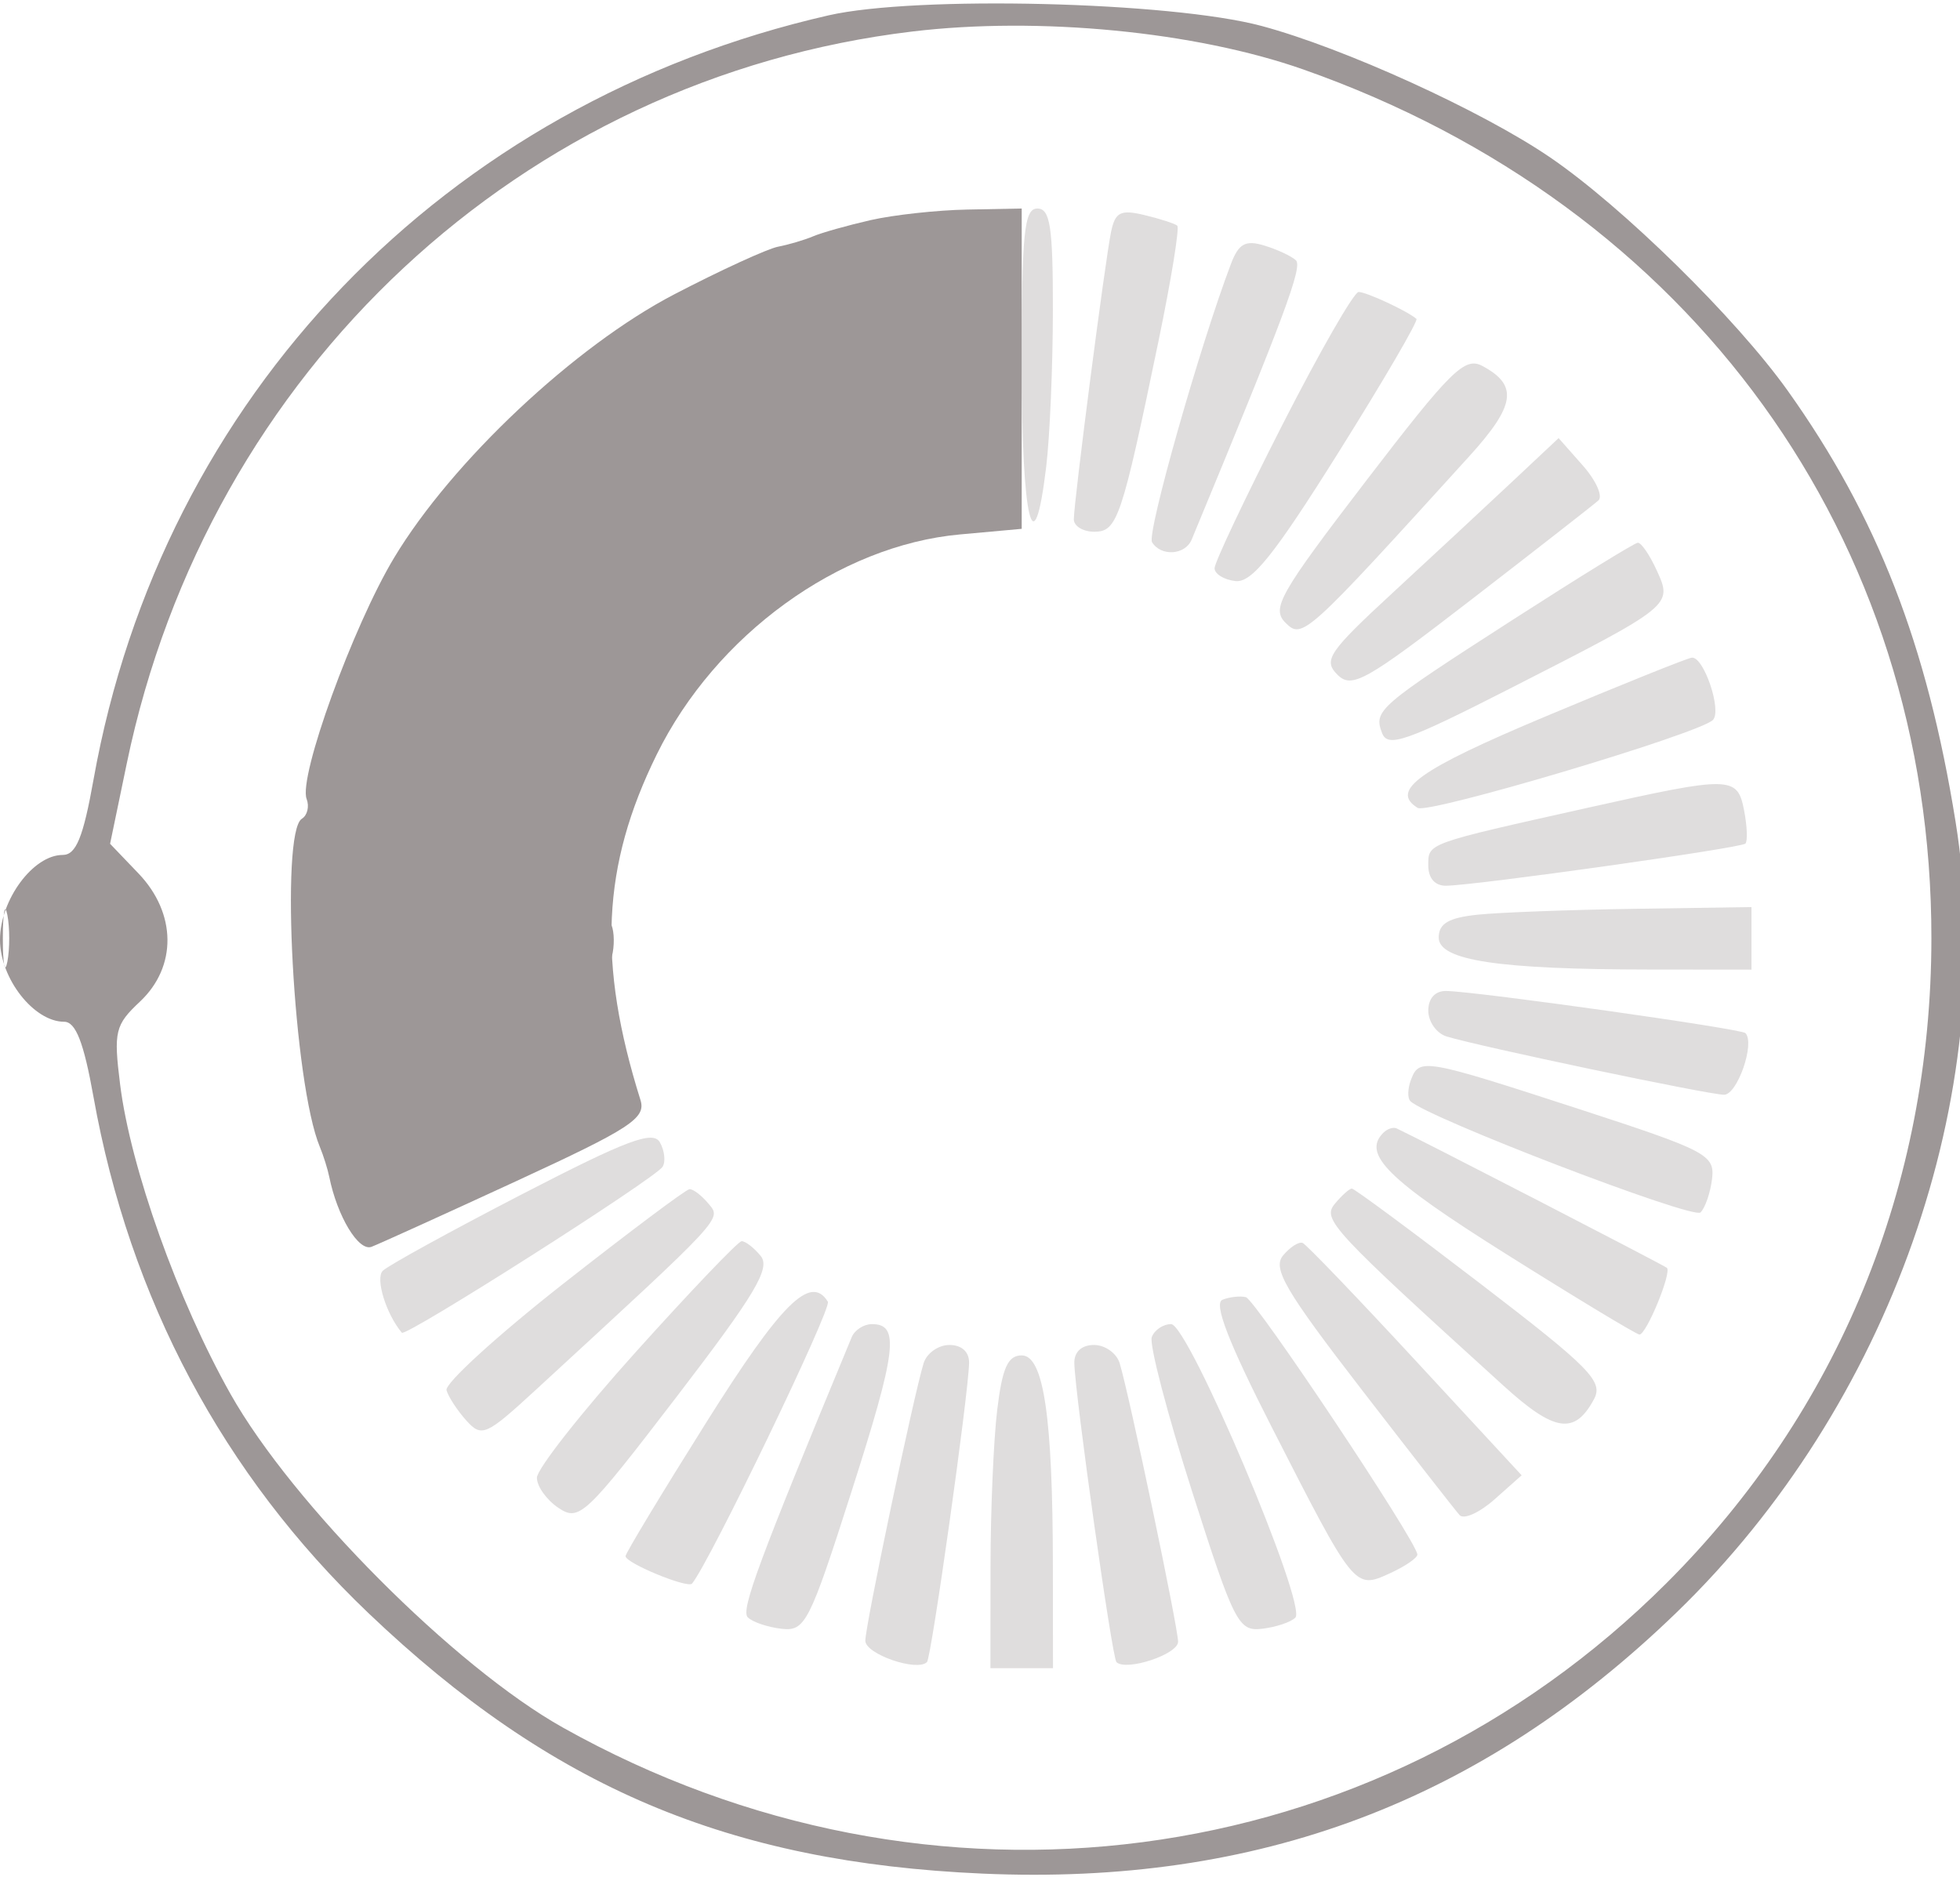 <svg xmlns="http://www.w3.org/2000/svg" width="188" height="180" viewBox="0 0 188 180" version="1.1">
    <path d="M 98 35 C 98 49.946, 99.154 54.728, 100.352 44.750 C 100.699 41.862, 100.987 35.112, 100.991 29.750 C 100.998 21.746, 100.731 20, 99.500 20 C 98.233 20, 98 22.333, 98 35 M 106.572 22.237 C 105.999 24.982, 103 48.129, 103 49.806 C 103 50.463, 103.883 51, 104.961 51 C 107.173 51, 107.585 49.780, 111.114 32.754 C 112.339 26.844, 113.152 21.844, 112.921 21.645 C 112.689 21.445, 111.273 20.987, 109.772 20.627 C 107.485 20.079, 106.969 20.338, 106.572 22.237 M 118.079 25.291 C 115.088 33.158, 109.982 51.161, 110.502 52.004 C 111.366 53.401, 113.684 53.246, 114.305 51.750 C 123.217 30.262, 124.966 25.576, 124.299 24.961 C 123.859 24.556, 122.488 23.919, 121.251 23.545 C 119.464 23.005, 118.812 23.365, 118.079 25.291 M 123 40.754 C 119.425 47.764, 116.500 53.950, 116.500 54.500 C 116.500 55.050, 117.400 55.605, 118.500 55.733 C 120.068 55.915, 122.198 53.259, 128.363 43.429 C 132.687 36.534, 136.062 30.753, 135.863 30.582 C 134.977 29.823, 131.055 28, 130.316 28.004 C 129.867 28.007, 126.575 33.744, 123 40.754 M 131.019 46.136 C 122.725 56.958, 121.930 58.358, 123.300 59.729 C 124.913 61.341, 125.235 61.050, 140.927 43.766 C 145.366 38.877, 145.646 36.951, 142.189 35.101 C 140.494 34.194, 139.165 35.506, 131.019 46.136 M 144.984 46.260 C 142.501 48.592, 137.380 53.351, 133.606 56.836 C 127.435 62.533, 126.898 63.327, 128.279 64.707 C 129.660 66.088, 130.958 65.361, 141.157 57.489 C 147.396 52.674, 152.868 48.404, 153.317 48 C 153.766 47.597, 153.091 46.086, 151.817 44.644 L 149.500 42.021 144.984 46.260 M 145.268 59.338 C 132.160 67.771, 131.733 68.140, 132.569 70.319 C 133.111 71.731, 134.907 71.105, 144.852 66.032 C 160.447 58.078, 160.448 58.078, 158.913 54.709 C 158.234 53.219, 157.414 52.025, 157.089 52.056 C 156.765 52.086, 151.446 55.363, 145.268 59.338 M 148.250 68.715 C 136.082 73.819, 133.284 75.821, 135.983 77.489 C 136.987 78.110, 162.859 70.411, 164.287 69.067 C 165.197 68.210, 163.433 62.961, 162.275 63.078 C 161.849 63.121, 155.537 65.657, 148.250 68.715 M 152.411 77.449 C 136.686 80.961, 137 80.847, 137 83.019 C 137 84.257, 137.657 84.983, 138.750 84.953 C 141.924 84.869, 166.999 81.334, 167.416 80.913 C 167.640 80.686, 167.586 79.263, 167.295 77.750 C 166.654 74.415, 166.055 74.403, 152.411 77.449 M 141.750 87.728 C 138.951 88.021, 138 88.577, 138 89.921 C 138 92.118, 143.672 92.978, 158.250 92.991 L 168 93 168 90 L 168 87 156.750 87.168 C 150.563 87.261, 143.813 87.513, 141.750 87.728 M 137 96.933 C 137 97.996, 137.787 99.109, 138.750 99.408 C 141.812 100.358, 163.909 105, 165.366 105 C 166.648 105, 168.364 100.047, 167.416 99.087 C 166.999 98.666, 141.924 95.131, 138.750 95.047 C 137.671 95.018, 137 95.741, 137 96.933 M 135.345 103.543 C 135.019 104.392, 134.990 105.323, 135.279 105.612 C 136.851 107.184, 162.411 116.989, 163.111 116.289 C 163.568 115.832, 164.068 114.368, 164.221 113.037 C 164.483 110.767, 163.691 110.353, 151.500 106.386 C 136.611 101.541, 136.145 101.459, 135.345 103.543 M 50.051 114.553 C 43.211 118.091, 37.210 121.390, 36.715 121.885 C 35.982 122.618, 37.031 126.023, 38.544 127.826 C 38.916 128.268, 62.867 113.025, 63.558 111.906 C 63.861 111.416, 63.744 110.365, 63.298 109.568 C 62.642 108.397, 60.121 109.345, 50.051 114.553 M 132.688 108.646 C 130.635 110.698, 133.096 113.132, 144.422 120.250 C 151.204 124.513, 156.979 128, 157.255 128 C 157.923 128, 160.377 122.030, 159.885 121.602 C 159.571 121.330, 135.984 109.162, 133.962 108.229 C 133.639 108.080, 133.066 108.268, 132.688 108.646 M 54 123.148 C 47.675 128.116, 42.648 132.702, 42.829 133.340 C 43.010 133.978, 43.865 135.286, 44.730 136.246 C 46.207 137.885, 46.611 137.707, 51.401 133.299 C 69.581 116.569, 69.215 116.964, 67.962 115.455 C 67.298 114.655, 66.473 114.026, 66.128 114.059 C 65.782 114.091, 60.325 118.181, 54 123.148 M 128.038 115.455 C 126.800 116.946, 127.685 117.901, 144.234 132.927 C 149.123 137.366, 151.049 137.646, 152.899 134.189 C 153.806 132.494, 152.509 131.177, 142.012 123.133 C 135.458 118.110, 129.904 114, 129.670 114 C 129.436 114, 128.702 114.655, 128.038 115.455 M 61 129.655 C 55.775 135.461, 51.500 140.897, 51.500 141.734 C 51.500 142.571, 52.437 143.878, 53.582 144.638 C 55.552 145.947, 56.162 145.372, 64.910 133.957 C 72.467 124.096, 73.937 121.628, 72.955 120.446 C 72.295 119.651, 71.473 119.022, 71.128 119.049 C 70.782 119.076, 66.225 123.848, 61 129.655 M 123.065 120.421 C 122.039 121.658, 123.300 123.813, 130.548 133.205 C 135.343 139.417, 139.596 144.868, 140 145.317 C 140.403 145.766, 141.908 145.091, 143.344 143.817 L 145.954 141.500 135.781 130.500 C 130.186 124.450, 125.314 119.373, 124.955 119.217 C 124.595 119.061, 123.744 119.603, 123.065 120.421 M 67.750 136.422 C 63.487 143.204, 60 148.979, 60 149.255 C 60 149.919, 65.973 152.380, 66.381 151.885 C 68.084 149.819, 79.805 125.494, 79.408 124.851 C 77.758 122.181, 74.946 124.971, 67.750 136.422 M 117.253 124.666 C 116.392 125.010, 117.844 128.768, 121.958 136.832 C 129.923 152.449, 129.922 152.448, 133.291 150.913 C 134.781 150.234, 135.978 149.414, 135.950 149.089 C 135.838 147.764, 120.424 124.644, 119.500 124.415 C 118.950 124.278, 117.939 124.391, 117.253 124.666 M 81.695 128.250 C 72.776 149.753, 71.038 154.438, 71.723 155.123 C 72.174 155.574, 73.630 156.068, 74.959 156.221 C 77.230 156.483, 77.634 155.690, 81.695 143 C 86.012 129.510, 86.316 127, 83.638 127 C 82.855 127, 81.981 127.563, 81.695 128.250 M 110.476 128.250 C 110.222 128.938, 111.956 135.575, 114.327 143 C 118.377 155.677, 118.787 156.483, 121.049 156.221 C 122.374 156.068, 123.812 155.588, 124.245 155.155 C 125.418 153.982, 113.998 127, 112.329 127 C 111.563 127, 110.730 127.563, 110.476 128.250 M 88.592 130.750 C 87.642 133.812, 83 155.909, 83 157.366 C 83 158.648, 87.953 160.364, 88.913 159.416 C 89.334 158.999, 92.869 133.924, 92.953 130.750 C 92.982 129.671, 92.259 129, 91.067 129 C 90.004 129, 88.891 129.787, 88.592 130.750 M 103.047 130.750 C 103.131 133.924, 106.666 158.999, 107.087 159.416 C 108.007 160.324, 113 158.675, 113 157.463 C 113 156.100, 108.320 133.785, 107.397 130.750 C 107.105 129.787, 105.996 129, 104.933 129 C 103.741 129, 103.018 129.671, 103.047 130.750 M 95.648 135.250 C 95.301 138.137, 95.013 144.887, 95.009 150.250 L 95 160 98 160 L 101 160 100.991 150.250 C 100.979 135.887, 100.109 130, 98 130 C 96.670 130, 96.135 131.194, 95.648 135.250" stroke="none" fill="#dfdddd" fill-rule="evenodd"/>
    <path d="M 79.472 1.473 C 42.631 9.889, 15.533 38.058, 8.974 74.755 C 7.978 80.330, 7.296 82, 6.014 82 C 3.180 82, 0 86.304, 0 90.140 C -0 93.851, 3.248 98, 6.154 98 C 7.261 98, 8.033 99.975, 8.965 105.194 C 12.432 124.590, 21.402 141.430, 35.352 154.729 C 52.855 171.414, 69.872 178.632, 94.239 179.704 C 120.664 180.867, 142.060 172.813, 160.836 154.634 C 181.277 134.843, 191.793 105.023, 187.575 78.812 C 184.838 61.803, 180.067 49.545, 171.494 37.500 C 166.545 30.548, 155.634 19.832, 148.673 15.088 C 142.122 10.623, 128.902 4.603, 121 2.487 C 112.292 0.155, 87.853 -0.442, 79.472 1.473 M 87.500 3.023 C 50.079 7.510, 19.990 35.543, 12.162 73.215 L 10.559 80.930 13.279 83.770 C 16.938 87.589, 16.996 92.717, 13.417 96.076 C 11.039 98.307, 10.889 98.937, 11.519 104 C 12.513 111.987, 17.051 124.718, 22.102 133.688 C 28.062 144.275, 43.616 159.885, 54 165.701 C 89.243 185.442, 131.775 179.872, 159.852 151.838 C 176.349 135.366, 185.240 113.725, 185.257 90 C 185.285 51.627, 162.241 19.755, 125 6.658 C 114.668 3.024, 99.639 1.567, 87.500 3.023 M 83.500 21.114 C 81.300 21.617, 78.825 22.314, 78 22.664 C 77.175 23.014, 75.658 23.463, 74.629 23.662 C 73.601 23.861, 69.123 25.916, 64.680 28.228 C 55.127 33.197, 43.351 44.270, 37.800 53.500 C 33.862 60.048, 28.607 74.533, 29.410 76.627 C 29.687 77.347, 29.482 78.202, 28.956 78.527 C 26.844 79.833, 28.163 103.959, 30.678 110 C 31.021 110.825, 31.427 112.118, 31.581 112.873 C 32.353 116.680, 34.398 120.061, 35.641 119.584 C 36.386 119.298, 42.635 116.462, 49.528 113.282 C 60.505 108.217, 61.982 107.252, 61.431 105.500 C 57.294 92.323, 57.731 83.052, 62.994 72.362 C 68.640 60.892, 80.467 52.312, 92.082 51.259 L 98 50.722 98 35.361 L 98 20 92.750 20.100 C 89.862 20.156, 85.700 20.612, 83.500 21.114 M 0.272 90 C 0.272 92.475, 0.467 93.487, 0.706 92.250 C 0.944 91.013, 0.944 88.987, 0.706 87.750 C 0.467 86.513, 0.272 87.525, 0.272 90" stroke="none" fill="#9d9797" fill-rule="evenodd"/>
    <path d="M 58.195 90.500 C 58.215 92.150, 58.439 92.704, 58.693 91.731 C 58.947 90.758, 58.930 89.408, 58.656 88.731 C 58.382 88.054, 58.175 88.850, 58.195 90.500" stroke="none" fill="#9d9797" fill-rule="evenodd"/>
</svg>